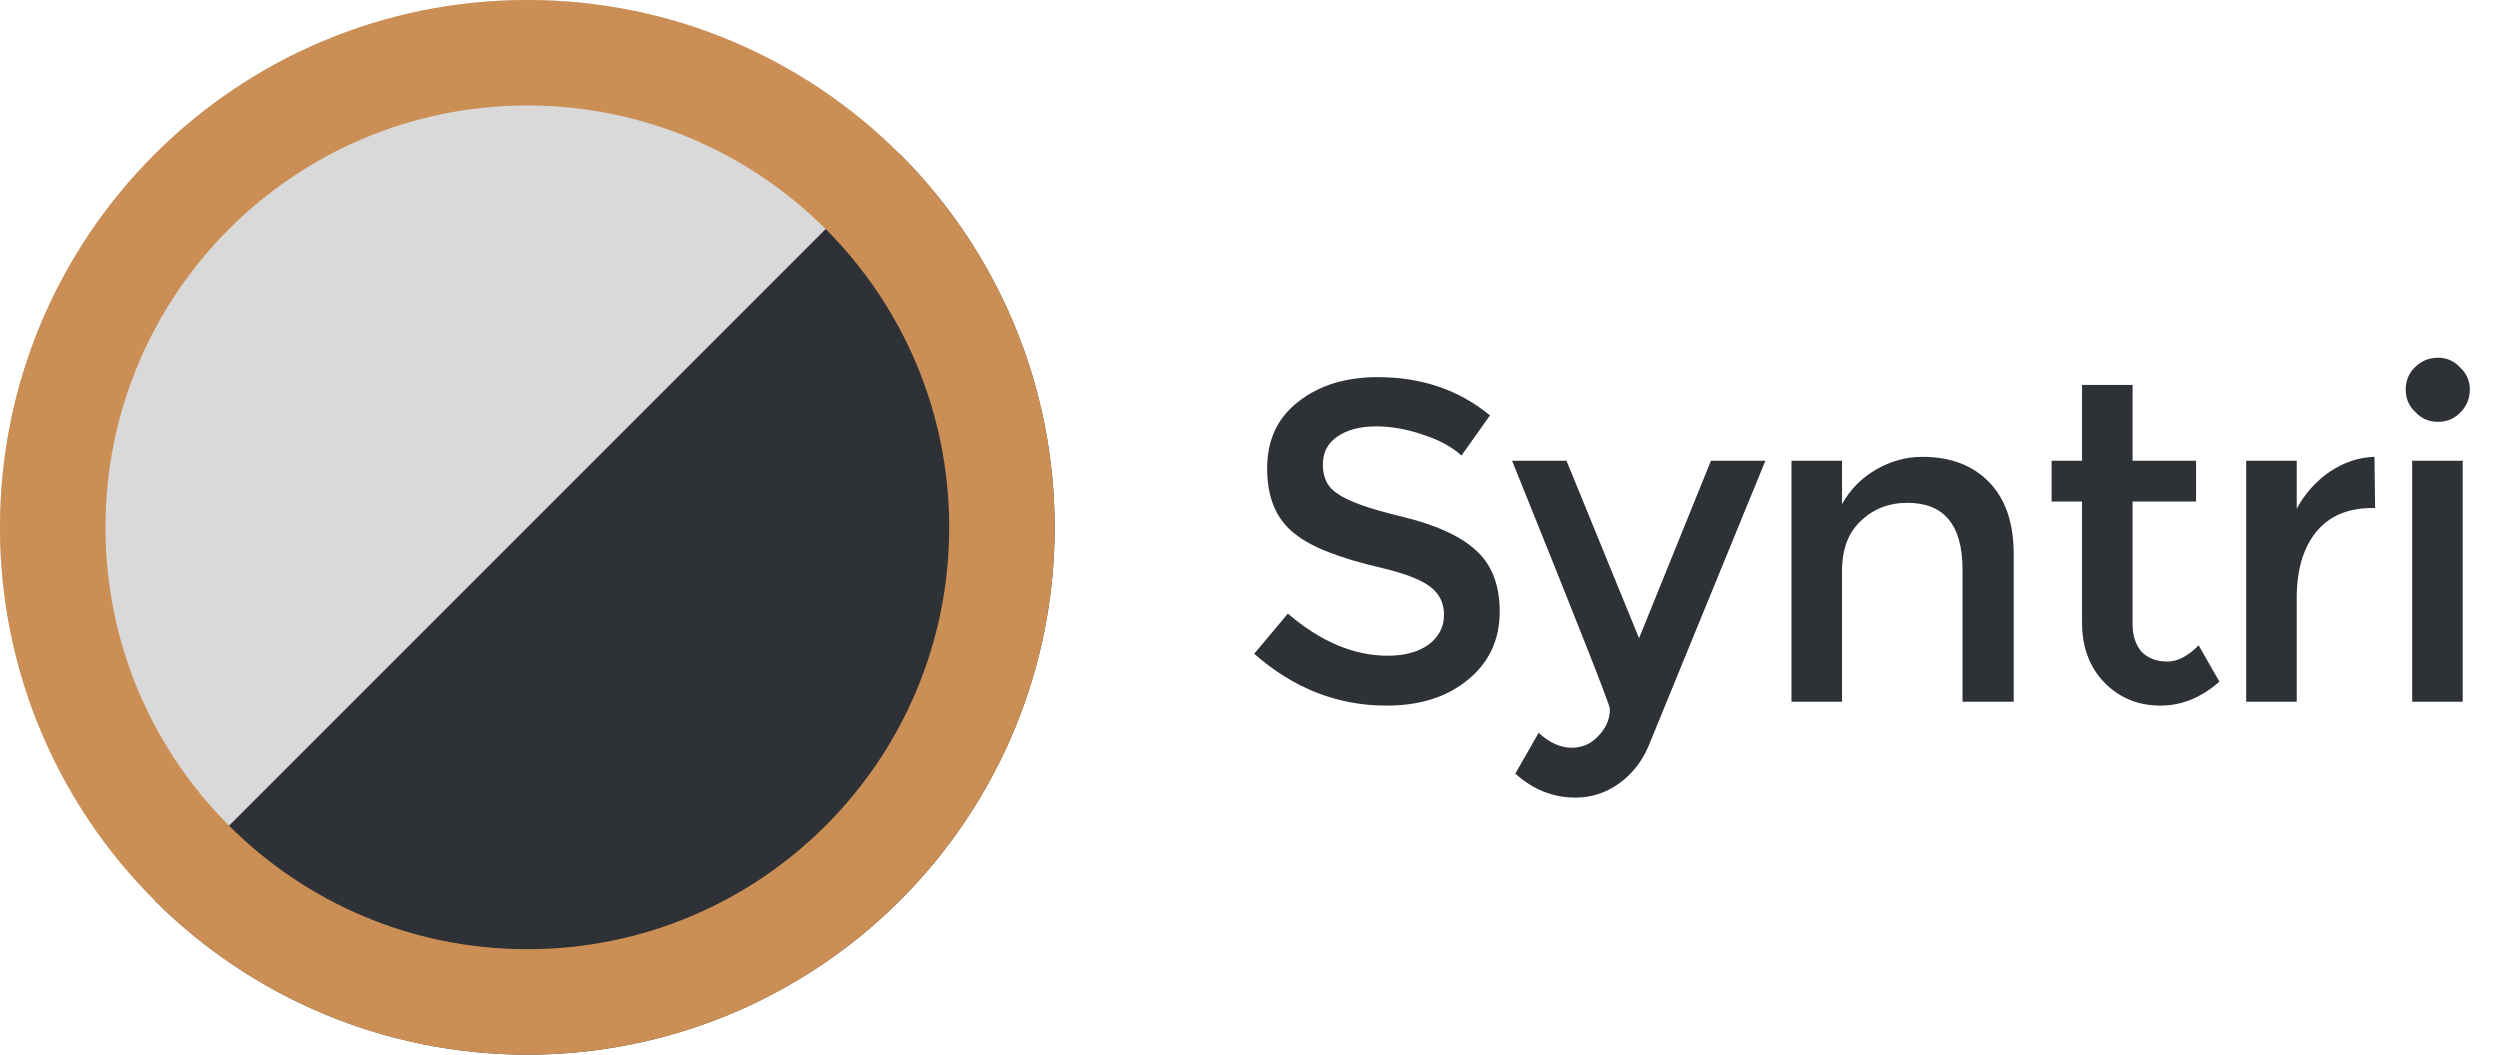 <svg width="2387" height="1007" viewBox="0 0 2387 1007" fill="none" xmlns="http://www.w3.org/2000/svg">
<path d="M147.472 859.528C100.717 812.774 63.63 757.269 38.327 696.181C13.023 635.094 -5.78044e-06 569.621 0 503.5C5.78045e-06 437.379 13.023 371.906 38.327 310.819C63.63 249.731 100.717 194.226 147.472 147.472C194.226 100.717 249.732 63.63 310.819 38.327C371.906 13.023 437.38 -1.65528e-05 503.5 0C569.621 1.65529e-05 635.094 13.023 696.181 38.327C757.269 63.63 812.774 100.718 859.528 147.472L503.5 503.5L147.472 859.528Z" fill="#D9D9D9"/>
<path d="M859.528 147.472C953.953 241.896 1007 369.963 1007 503.5C1007 637.036 953.953 765.104 859.528 859.528C765.104 953.953 637.037 1007 503.5 1007C369.964 1007 241.896 953.953 147.472 859.528L503.5 503.5L859.528 147.472Z" fill="#2E3136"/>
<path d="M1007 503.5C1007 781.575 781.575 1007 503.5 1007C225.425 1007 0 781.575 0 503.5C0 225.425 225.425 0 503.5 0C781.575 0 1007 225.425 1007 503.5ZM100.7 503.5C100.7 725.96 281.04 906.3 503.5 906.3C725.96 906.3 906.3 725.96 906.3 503.5C906.3 281.04 725.96 100.7 503.5 100.7C281.04 100.7 100.7 281.04 100.7 503.5Z" fill="#CB8E55"/>
<path d="M1263.06 443.608C1263.06 456.392 1267.8 465.67 1277.29 471.443C1286.77 478.454 1306.98 485.67 1337.9 493.093C1370.48 500.928 1394.19 511.649 1409.04 525.258C1424.3 538.866 1431.92 558.454 1431.92 584.021C1431.92 610.825 1421.82 632.474 1401.62 648.969C1381.82 665.464 1355.84 673.711 1323.68 673.711C1277.08 673.711 1235.02 657.216 1197.49 624.227L1229.66 585.876C1261 612.68 1292.75 626.082 1324.91 626.082C1341 626.082 1353.99 622.577 1363.88 615.567C1373.78 608.144 1378.73 598.66 1378.73 587.113C1378.73 575.567 1374.19 566.495 1365.12 559.897C1356.46 553.299 1340.79 547.32 1318.11 541.959C1278.93 532.887 1251.72 522.165 1236.46 509.794C1218.73 496.186 1209.86 475.361 1209.86 447.32C1209.86 420.103 1219.76 398.866 1239.55 383.608C1259.35 367.938 1284.71 360.103 1315.64 360.103C1357.29 360.103 1392.96 372.268 1422.65 396.598L1395.43 434.948C1386.36 426.701 1374.19 420.103 1358.93 415.155C1343.68 409.794 1328.63 407.113 1313.78 407.113C1298.52 407.113 1286.15 410.412 1276.67 417.01C1267.59 423.196 1263.06 432.062 1263.06 443.608ZM1446.82 738.66L1469.09 699.691C1479.4 709.175 1489.92 713.918 1500.64 713.918C1510.95 713.918 1519.61 710 1526.62 702.165C1533.63 694.742 1537.13 686.289 1537.13 676.804C1537.13 673.093 1506 594.124 1443.73 439.897H1495.69L1564.97 609.381L1633.63 439.897H1685.59L1573.63 713.299C1567.03 728.144 1557.54 739.897 1545.17 748.557C1532.8 757.216 1519.19 761.546 1504.35 761.546C1482.91 761.546 1463.73 753.918 1446.82 738.66ZM1758.76 670H1710.51V439.897H1758.76V481.34C1766.6 467.32 1777.32 456.392 1790.93 448.557C1804.95 440.309 1819.79 436.186 1835.46 436.186C1862.27 436.186 1883.5 444.227 1899.17 460.309C1914.84 476.392 1922.68 499.278 1922.68 528.969V670H1873.81V543.814C1873.81 501.34 1856.29 480.103 1821.24 480.103C1803.5 480.103 1788.66 485.876 1776.7 497.423C1764.74 508.557 1758.76 524.433 1758.76 545.052V670ZM2036.19 478.866V595.773C2036.19 606.907 2039.07 615.773 2044.85 622.371C2051.03 628.557 2059.28 631.649 2069.59 631.649C2079.07 631.649 2088.97 626.495 2099.28 616.186L2119.07 650.825C2101.75 666.082 2082.99 673.711 2062.79 673.711C2041.75 673.711 2024.02 666.495 2009.59 652.062C1995.16 637.216 1987.94 618.041 1987.94 594.536V478.866H1958.87V439.897H1987.94V367.526H2036.19V439.897H2096.81V478.866H2036.19ZM2192.91 571.031V670H2144.66V439.897H2192.91V485.67C2200.74 471.237 2211.26 459.485 2224.45 450.412C2238.06 441.34 2252.29 436.598 2267.14 436.186L2267.75 485.052H2265.28C2241.77 485.052 2223.84 492.68 2211.46 507.938C2199.09 523.196 2192.91 544.227 2192.91 571.031ZM2351.39 670H2303.14V439.897H2351.39V670ZM2296.95 371.856C2296.95 363.608 2299.84 356.598 2305.61 350.825C2311.8 344.639 2319.22 341.546 2327.88 341.546C2336.13 341.546 2343.14 344.639 2348.91 350.825C2355.1 356.598 2358.19 363.608 2358.19 371.856C2358.19 380.515 2355.1 387.938 2348.91 394.124C2343.14 399.897 2336.13 402.783 2327.88 402.783C2319.22 402.783 2312.01 399.691 2306.23 393.505C2300.05 387.732 2296.95 380.515 2296.95 371.856Z" fill="#2E3136"/>
</svg>

